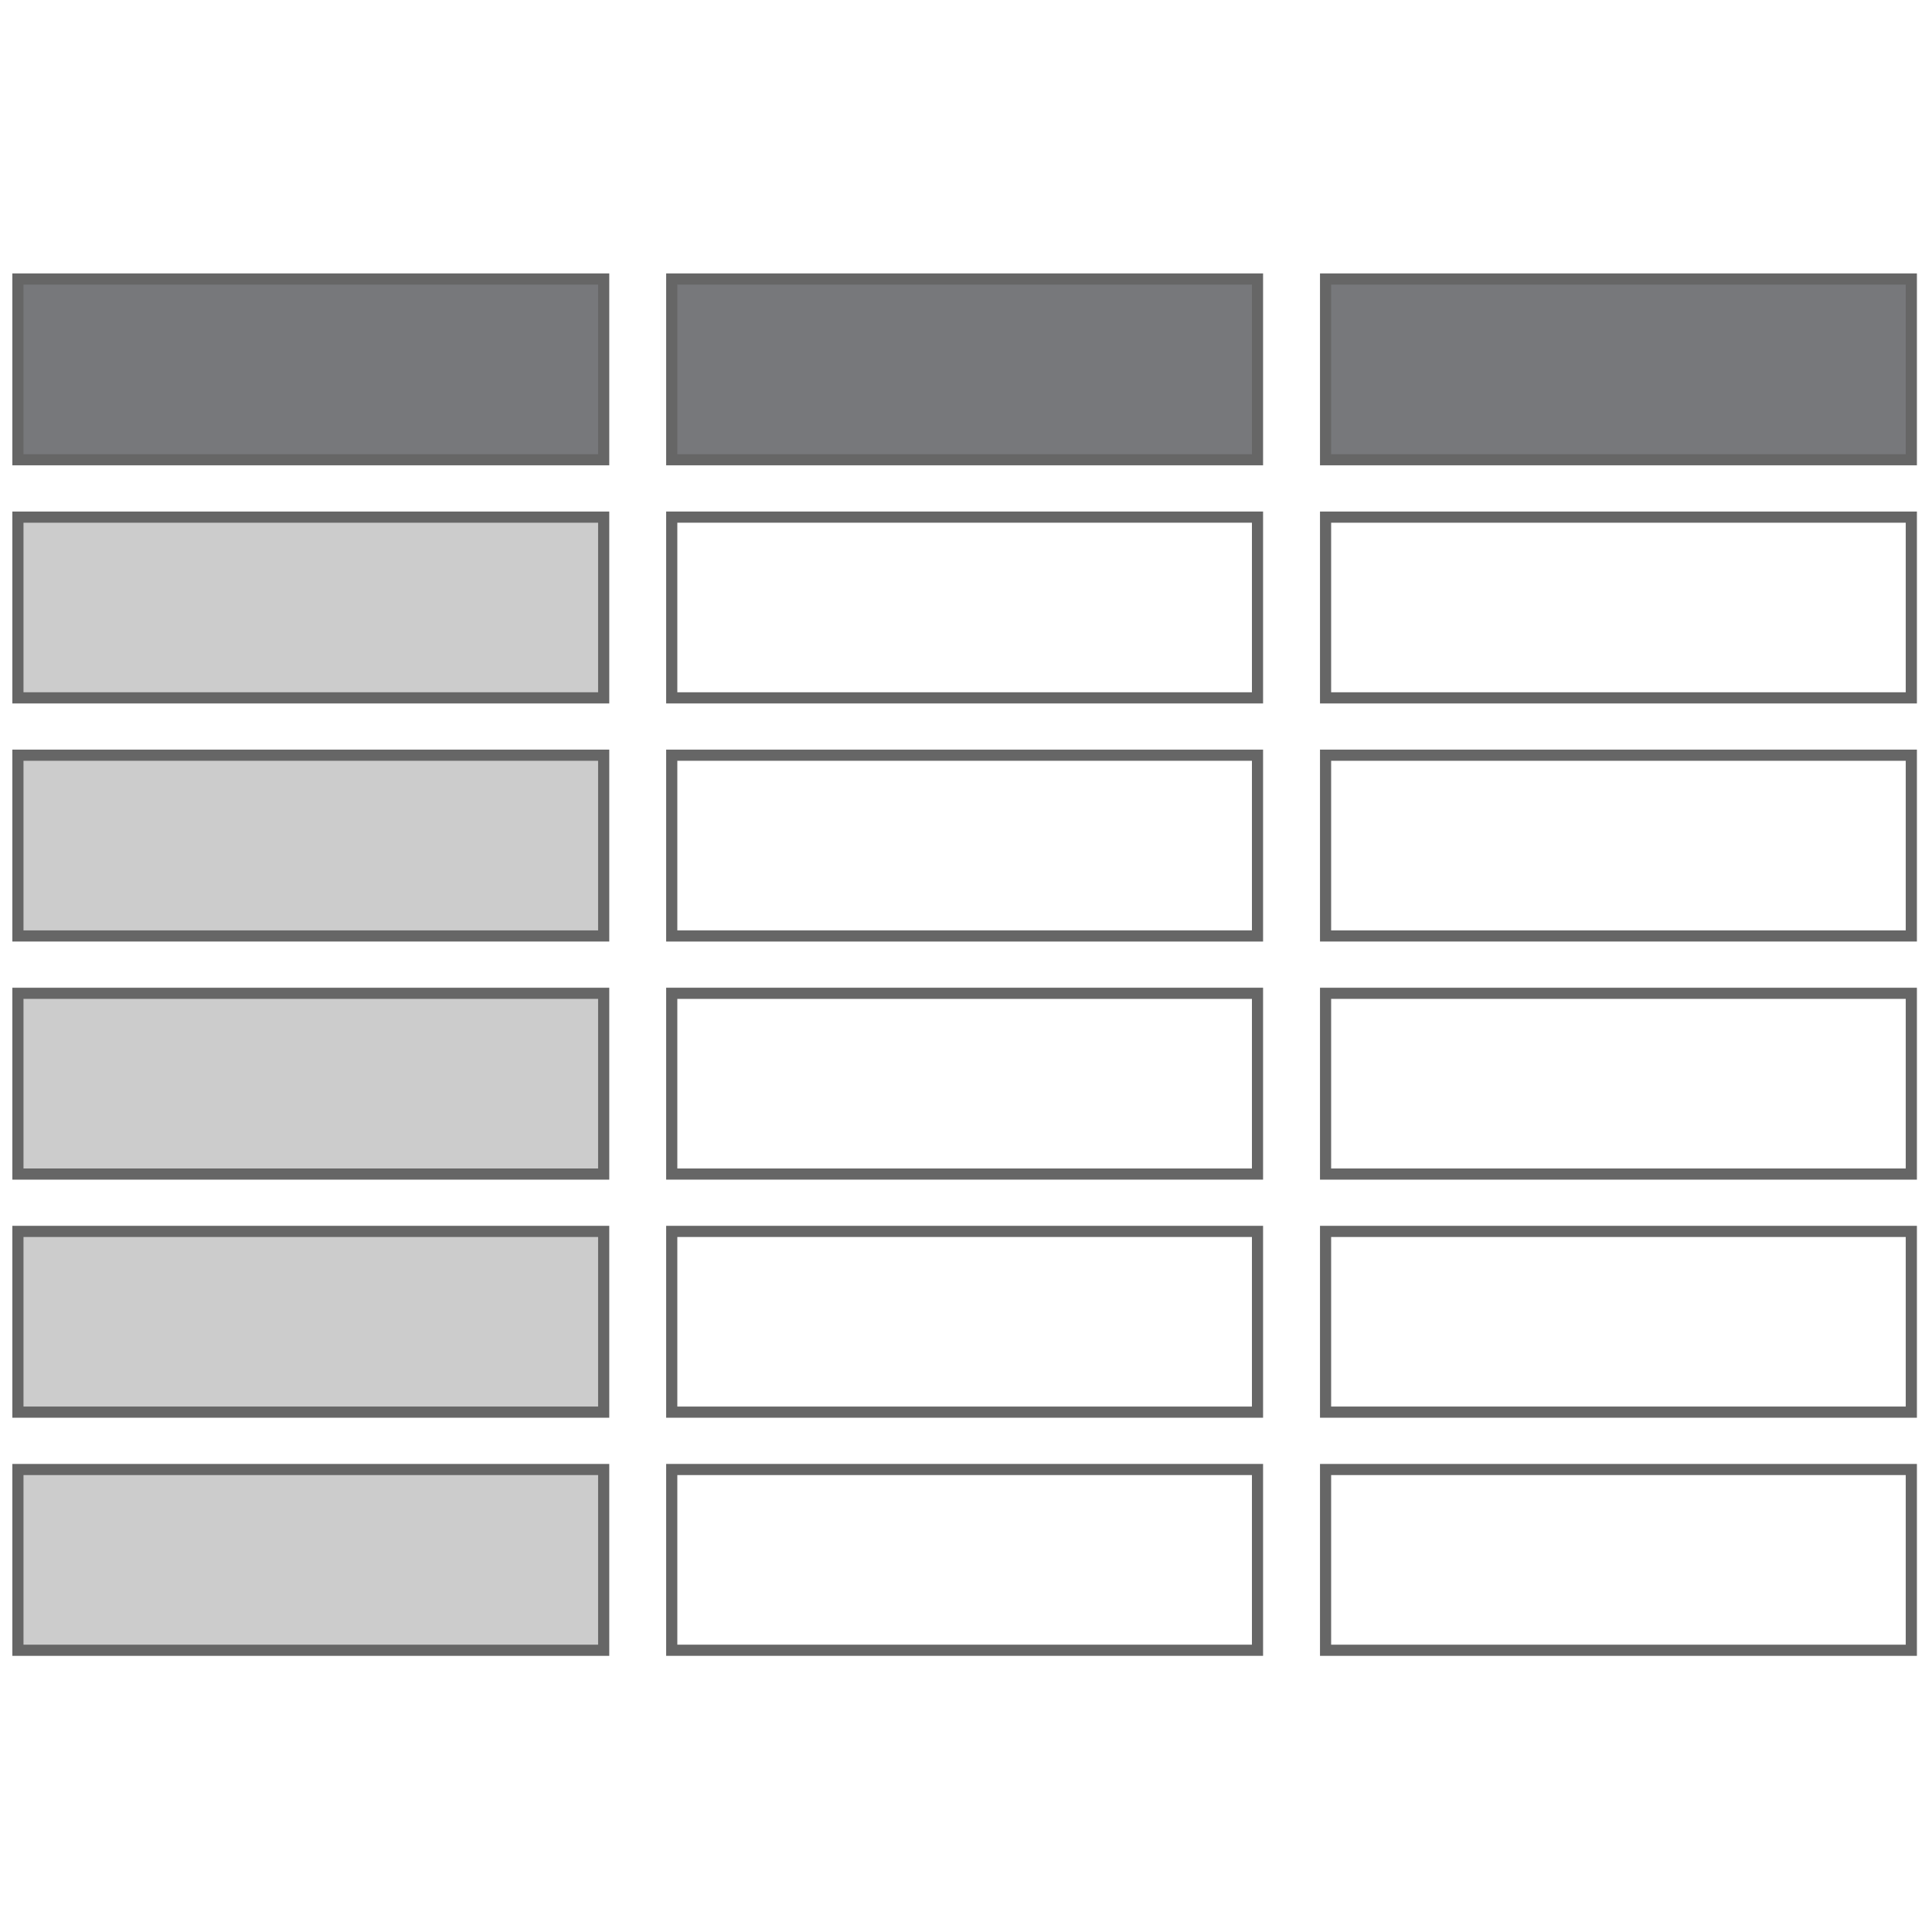 <svg xmlns="http://www.w3.org/2000/svg" xmlns:xlink="http://www.w3.org/1999/xlink" width="474" zoomAndPan="magnify" viewBox="0 0 355.5 355.5" height="474" preserveAspectRatio="xMidYMid meet" version="1.0"><defs><clipPath id="c81fad237b"><path d="M 323.504 65.957 L 327.66 65.957 L 327.66 70.117 L 323.504 70.117 Z M 323.504 65.957 " clip-rule="nonzero"/></clipPath><clipPath id="da620f5e70"><path d="M 325.582 65.957 C 324.434 65.957 323.504 66.891 323.504 68.039 C 323.504 69.188 324.434 70.117 325.582 70.117 C 326.73 70.117 327.66 69.188 327.66 68.039 C 327.66 66.891 326.73 65.957 325.582 65.957 Z M 325.582 65.957 " clip-rule="nonzero"/></clipPath><clipPath id="0399087d51"><path d="M 2.273 269 L 113 269 L 113 304.883 L 2.273 304.883 Z M 2.273 269 " clip-rule="nonzero"/></clipPath><clipPath id="83af34f4df"><path d="M 122 269 L 233 269 L 233 304.883 L 122 304.883 Z M 122 269 " clip-rule="nonzero"/></clipPath><clipPath id="d09bfb74b2"><path d="M 242 269 L 352.781 269 L 352.781 304.883 L 242 304.883 Z M 242 269 " clip-rule="nonzero"/></clipPath><clipPath id="3d5d7bace6"><path d="M 2.273 225 L 113 225 L 113 261 L 2.273 261 Z M 2.273 225 " clip-rule="nonzero"/></clipPath><clipPath id="cc69934e3e"><path d="M 242 225 L 352.781 225 L 352.781 261 L 242 261 Z M 242 225 " clip-rule="nonzero"/></clipPath><clipPath id="595f12788d"><path d="M 2.273 181 L 113 181 L 113 218 L 2.273 218 Z M 2.273 181 " clip-rule="nonzero"/></clipPath><clipPath id="fa53728813"><path d="M 242 181 L 352.781 181 L 352.781 218 L 242 218 Z M 242 181 " clip-rule="nonzero"/></clipPath><clipPath id="e0eab09a94"><path d="M 2.273 137 L 113 137 L 113 174 L 2.273 174 Z M 2.273 137 " clip-rule="nonzero"/></clipPath><clipPath id="7d2c5a55f9"><path d="M 242 137 L 352.781 137 L 352.781 174 L 242 174 Z M 242 137 " clip-rule="nonzero"/></clipPath><clipPath id="52c4d14027"><path d="M 2.273 94 L 113 94 L 113 130 L 2.273 130 Z M 2.273 94 " clip-rule="nonzero"/></clipPath><clipPath id="162696d580"><path d="M 242 94 L 352.781 94 L 352.781 130 L 242 130 Z M 242 94 " clip-rule="nonzero"/></clipPath><clipPath id="115da9bcb4"><path d="M 2.273 50.242 L 113 50.242 L 113 86 L 2.273 86 Z M 2.273 50.242 " clip-rule="nonzero"/></clipPath><clipPath id="41820c2a4c"><path d="M 122 50.242 L 233 50.242 L 233 86 L 122 86 Z M 122 50.242 " clip-rule="nonzero"/></clipPath><clipPath id="23c7224ce7"><path d="M 242 50.242 L 352.781 50.242 L 352.781 86 L 242 86 Z M 242 50.242 " clip-rule="nonzero"/></clipPath></defs><g clip-path="url(#c81fad237b)"><g clip-path="url(#da620f5e70)"><path fill="#77787b" d="M 323.504 65.957 L 327.66 65.957 L 327.66 70.117 L 323.504 70.117 Z M 323.504 65.957 " fill-opacity="1" fill-rule="nonzero"/></g></g><path fill="#cccccc" d="M 3.301 270.395 L 111.082 270.395 L 111.082 303.656 L 3.301 303.656 Z M 3.301 270.395 " fill-opacity="1" fill-rule="nonzero"/><g clip-path="url(#0399087d51)"><path fill="#666666" d="M 110.055 271.422 L 110.055 302.629 L 4.324 302.629 L 4.324 271.422 L 110.055 271.422 M 112.109 269.371 L 2.273 269.371 L 2.273 304.684 L 112.109 304.684 Z M 112.109 269.371 " fill-opacity="1" fill-rule="nonzero"/></g><g clip-path="url(#83af34f4df)"><path fill="#666666" d="M 230.363 271.422 L 230.363 302.629 L 124.633 302.629 L 124.633 271.422 L 230.363 271.422 M 232.414 269.371 L 122.578 269.371 L 122.578 304.684 L 232.414 304.684 Z M 232.414 269.371 " fill-opacity="1" fill-rule="nonzero"/></g><g clip-path="url(#d09bfb74b2)"><path fill="#666666" d="M 350.668 271.422 L 350.668 302.629 L 244.938 302.629 L 244.938 271.422 L 350.668 271.422 M 352.723 269.371 L 242.887 269.371 L 242.887 304.684 L 352.723 304.684 Z M 352.723 269.371 " fill-opacity="1" fill-rule="nonzero"/></g><path fill="#cccccc" d="M 3.301 226.586 L 111.082 226.586 L 111.082 259.844 L 3.301 259.844 Z M 3.301 226.586 " fill-opacity="1" fill-rule="nonzero"/><g clip-path="url(#3d5d7bace6)"><path fill="#666666" d="M 110.055 227.613 L 110.055 258.816 L 4.324 258.816 L 4.324 227.613 L 110.055 227.613 M 112.109 225.559 L 2.273 225.559 L 2.273 260.871 L 112.109 260.871 Z M 112.109 225.559 " fill-opacity="1" fill-rule="nonzero"/></g><path fill="#666666" d="M 230.363 227.613 L 230.363 258.816 L 124.633 258.816 L 124.633 227.613 L 230.363 227.613 M 232.414 225.559 L 122.578 225.559 L 122.578 260.871 L 232.414 260.871 Z M 232.414 225.559 " fill-opacity="1" fill-rule="nonzero"/><g clip-path="url(#cc69934e3e)"><path fill="#666666" d="M 350.668 227.613 L 350.668 258.816 L 244.938 258.816 L 244.938 227.613 L 350.668 227.613 M 352.723 225.559 L 242.887 225.559 L 242.887 260.871 L 352.723 260.871 Z M 352.723 225.559 " fill-opacity="1" fill-rule="nonzero"/></g><path fill="#cccccc" d="M 3.301 182.773 L 111.082 182.773 L 111.082 216.031 L 3.301 216.031 Z M 3.301 182.773 " fill-opacity="1" fill-rule="nonzero"/><g clip-path="url(#595f12788d)"><path fill="#666666" d="M 110.055 183.801 L 110.055 215.008 L 4.324 215.008 L 4.324 183.801 L 110.055 183.801 M 112.109 181.746 L 2.273 181.746 L 2.273 217.059 L 112.109 217.059 Z M 112.109 181.746 " fill-opacity="1" fill-rule="nonzero"/></g><path fill="#666666" d="M 230.363 183.801 L 230.363 215.008 L 124.633 215.008 L 124.633 183.801 L 230.363 183.801 M 232.414 181.746 L 122.578 181.746 L 122.578 217.059 L 232.414 217.059 Z M 232.414 181.746 " fill-opacity="1" fill-rule="nonzero"/><g clip-path="url(#fa53728813)"><path fill="#666666" d="M 350.668 183.801 L 350.668 215.008 L 244.938 215.008 L 244.938 183.801 L 350.668 183.801 M 352.723 181.746 L 242.887 181.746 L 242.887 217.059 L 352.723 217.059 Z M 352.723 181.746 " fill-opacity="1" fill-rule="nonzero"/></g><path fill="#cccccc" d="M 3.301 138.961 L 111.082 138.961 L 111.082 172.223 L 3.301 172.223 Z M 3.301 138.961 " fill-opacity="1" fill-rule="nonzero"/><g clip-path="url(#e0eab09a94)"><path fill="#666666" d="M 110.055 139.988 L 110.055 171.195 L 4.324 171.195 L 4.324 139.988 L 110.055 139.988 M 112.109 137.938 L 2.273 137.938 L 2.273 173.25 L 112.109 173.25 Z M 112.109 137.938 " fill-opacity="1" fill-rule="nonzero"/></g><path fill="#666666" d="M 230.363 139.988 L 230.363 171.195 L 124.633 171.195 L 124.633 139.988 L 230.363 139.988 M 232.414 137.938 L 122.578 137.938 L 122.578 173.25 L 232.414 173.25 Z M 232.414 137.938 " fill-opacity="1" fill-rule="nonzero"/><g clip-path="url(#7d2c5a55f9)"><path fill="#666666" d="M 350.668 139.988 L 350.668 171.195 L 244.938 171.195 L 244.938 139.988 L 350.668 139.988 M 352.723 137.938 L 242.887 137.938 L 242.887 173.25 L 352.723 173.25 Z M 352.723 137.938 " fill-opacity="1" fill-rule="nonzero"/></g><path fill="#cccccc" d="M 3.301 95.152 L 111.082 95.152 L 111.082 128.41 L 3.301 128.41 Z M 3.301 95.152 " fill-opacity="1" fill-rule="nonzero"/><g clip-path="url(#52c4d14027)"><path fill="#666666" d="M 110.055 96.18 L 110.055 127.383 L 4.324 127.383 L 4.324 96.18 L 110.055 96.18 M 112.109 94.125 L 2.273 94.125 L 2.273 129.438 L 112.109 129.438 Z M 112.109 94.125 " fill-opacity="1" fill-rule="nonzero"/></g><path fill="#666666" d="M 230.363 96.18 L 230.363 127.383 L 124.633 127.383 L 124.633 96.18 L 230.363 96.18 M 232.414 94.125 L 122.578 94.125 L 122.578 129.438 L 232.414 129.438 Z M 232.414 94.125 " fill-opacity="1" fill-rule="nonzero"/><g clip-path="url(#162696d580)"><path fill="#666666" d="M 350.668 96.18 L 350.668 127.383 L 244.938 127.383 L 244.938 96.18 L 350.668 96.18 M 352.723 94.125 L 242.887 94.125 L 242.887 129.438 L 352.723 129.438 Z M 352.723 94.125 " fill-opacity="1" fill-rule="nonzero"/></g><path fill="#77787b" d="M 3.301 51.34 L 111.082 51.34 L 111.082 84.598 L 3.301 84.598 Z M 3.301 51.34 " fill-opacity="1" fill-rule="nonzero"/><g clip-path="url(#115da9bcb4)"><path fill="#666666" d="M 110.055 52.367 L 110.055 83.574 L 4.324 83.574 L 4.324 52.367 L 110.055 52.367 M 112.109 50.312 L 2.273 50.312 L 2.273 85.625 L 112.109 85.625 Z M 112.109 50.312 " fill-opacity="1" fill-rule="nonzero"/></g><path fill="#77787b" d="M 123.605 51.34 L 231.387 51.34 L 231.387 84.598 L 123.605 84.598 Z M 123.605 51.34 " fill-opacity="1" fill-rule="nonzero"/><g clip-path="url(#41820c2a4c)"><path fill="#666666" d="M 230.363 52.367 L 230.363 83.574 L 124.633 83.574 L 124.633 52.367 L 230.363 52.367 M 232.414 50.312 L 122.578 50.312 L 122.578 85.625 L 232.414 85.625 Z M 232.414 50.312 " fill-opacity="1" fill-rule="nonzero"/></g><path fill="#77787b" d="M 243.91 51.34 L 351.695 51.34 L 351.695 84.598 L 243.91 84.598 Z M 243.91 51.34 " fill-opacity="1" fill-rule="nonzero"/><g clip-path="url(#23c7224ce7)"><path fill="#666666" d="M 350.668 52.367 L 350.668 83.574 L 244.938 83.574 L 244.938 52.367 L 350.668 52.367 M 352.723 50.312 L 242.887 50.312 L 242.887 85.625 L 352.723 85.625 Z M 352.723 50.312 " fill-opacity="1" fill-rule="nonzero"/></g></svg>
